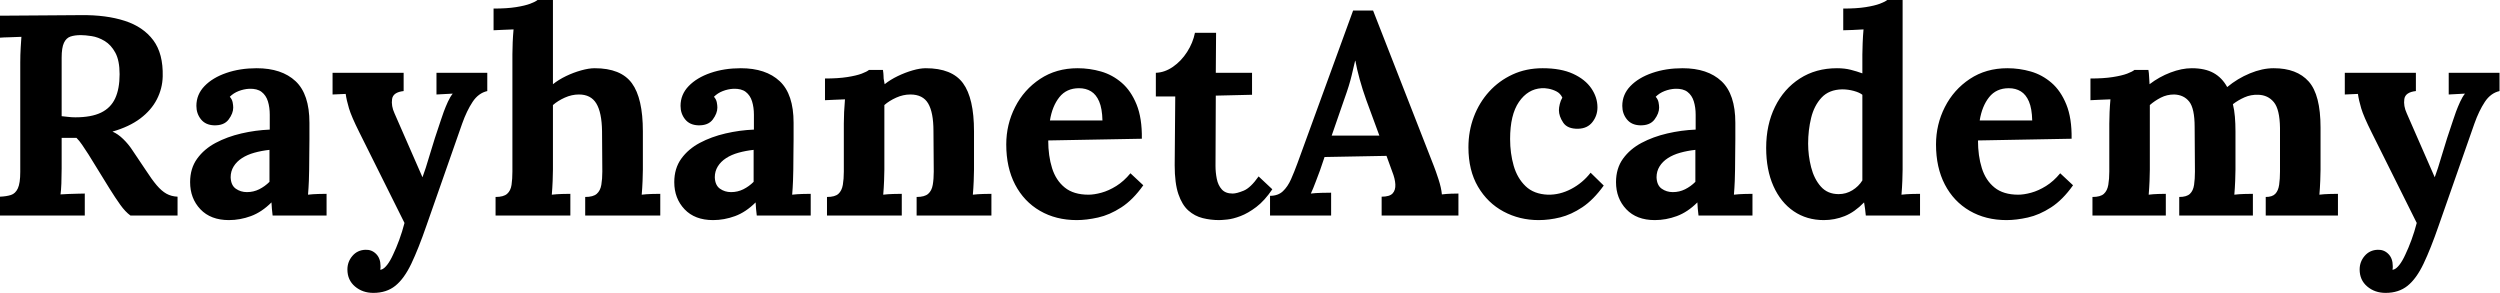 <svg baseProfile="full" height="28" version="1.1" viewBox="0 0 239 28" width="239" xmlns="http://www.w3.org/2000/svg" xmlns:ev="http://www.w3.org/2001/xml-events" xmlns:xlink="http://www.w3.org/1999/xlink"><defs /><g><path d="M1.365 20.604V18.803Q1.992 18.776 2.415 18.639Q2.838 18.503 3.07 18.012Q3.302 17.52 3.302 16.429V5.977Q3.302 5.24 3.343 4.558Q3.384 3.875 3.411 3.52Q2.975 3.548 2.32 3.561Q1.665 3.575 1.365 3.602V1.501Q3.302 1.474 5.24 1.474Q7.177 1.474 9.115 1.446Q11.517 1.419 13.29 1.992Q15.064 2.565 16.019 3.848Q16.975 5.131 16.92 7.314Q16.893 8.46 16.361 9.497Q15.828 10.534 14.778 11.326Q13.727 12.117 12.117 12.581Q12.635 12.799 13.14 13.29Q13.645 13.782 14.0 14.327L15.283 16.238Q15.883 17.166 16.347 17.712Q16.811 18.257 17.275 18.517Q17.739 18.776 18.339 18.803V20.604H13.836Q13.345 20.25 12.867 19.581Q12.39 18.912 11.844 18.039L9.825 14.764Q9.47 14.218 9.211 13.836Q8.951 13.454 8.678 13.181Q8.242 13.181 7.942 13.181Q7.641 13.181 7.259 13.181V16.101Q7.259 16.865 7.232 17.548Q7.205 18.23 7.15 18.585Q7.45 18.558 7.914 18.544Q8.378 18.53 8.828 18.517Q9.279 18.503 9.47 18.503V20.604ZM8.569 11.216Q10.097 11.216 11.025 10.766Q11.953 10.316 12.376 9.402Q12.799 8.487 12.799 7.096Q12.799 5.786 12.39 5.035Q11.981 4.285 11.366 3.916Q10.752 3.548 10.125 3.452Q9.497 3.357 9.088 3.357Q8.515 3.357 8.105 3.493Q7.696 3.63 7.478 4.094Q7.259 4.558 7.259 5.513V11.107Q7.559 11.135 7.887 11.175Q8.214 11.216 8.569 11.216Z M27.427 20.604Q27.372 20.222 27.359 19.963Q27.345 19.704 27.318 19.349Q26.39 20.277 25.353 20.659Q24.316 21.041 23.251 21.041Q21.505 21.041 20.522 20.004Q19.54 18.967 19.54 17.411Q19.54 16.101 20.209 15.173Q20.877 14.246 21.982 13.659Q23.088 13.072 24.439 12.758Q25.789 12.444 27.154 12.39V10.971Q27.154 10.261 26.977 9.688Q26.799 9.115 26.376 8.788Q25.953 8.46 25.189 8.487Q24.671 8.515 24.179 8.706Q23.688 8.897 23.333 9.251Q23.552 9.497 23.606 9.784Q23.661 10.07 23.661 10.288Q23.661 10.834 23.224 11.421Q22.788 12.008 21.832 11.981Q21.014 11.953 20.577 11.407Q20.14 10.862 20.14 10.125Q20.14 9.033 20.918 8.228Q21.696 7.423 23.006 6.973Q24.316 6.522 25.899 6.522Q28.3 6.522 29.624 7.764Q30.947 9.006 30.947 11.735Q30.947 12.663 30.947 13.318Q30.947 13.973 30.934 14.628Q30.92 15.283 30.92 16.211Q30.92 16.593 30.893 17.288Q30.865 17.984 30.811 18.612Q31.275 18.558 31.793 18.544Q32.312 18.53 32.585 18.53V20.604ZM27.127 14.327Q26.363 14.409 25.68 14.6Q24.998 14.791 24.493 15.119Q23.988 15.446 23.702 15.91Q23.415 16.374 23.415 16.947Q23.442 17.712 23.906 18.039Q24.37 18.366 24.971 18.366Q25.598 18.366 26.144 18.094Q26.69 17.821 27.127 17.384Q27.127 17.111 27.127 16.852Q27.127 16.593 27.127 16.32Q27.127 15.828 27.127 15.324Q27.127 14.819 27.127 14.327Z M37.06 28.0Q36.023 28.0 35.3 27.386Q34.577 26.772 34.577 25.762Q34.577 25.025 35.055 24.466Q35.532 23.906 36.296 23.879Q36.897 23.852 37.32 24.275Q37.743 24.698 37.743 25.435Q37.743 25.517 37.743 25.598Q37.743 25.68 37.715 25.789Q37.77 25.789 37.852 25.762Q38.097 25.68 38.384 25.312Q38.671 24.943 38.943 24.343Q39.244 23.715 39.53 22.938Q39.817 22.16 40.035 21.314L35.723 12.663Q34.959 11.135 34.727 10.357Q34.495 9.579 34.413 8.979L33.158 9.033V6.959H39.953V8.706Q38.943 8.815 38.848 9.47Q38.752 10.125 39.08 10.834L41.754 16.947Q42.027 16.238 42.464 14.75Q42.901 13.263 43.501 11.517Q43.61 11.162 43.788 10.684Q43.965 10.207 44.183 9.729Q44.402 9.251 44.647 8.951L43.092 9.033V6.959H47.949V8.706Q47.103 8.897 46.544 9.743Q45.984 10.589 45.548 11.817L42.136 21.559Q41.372 23.77 40.69 25.203Q40.008 26.635 39.162 27.318Q38.316 28.0 37.06 28.0Z M57.31 18.83Q58.074 18.83 58.415 18.53Q58.756 18.23 58.852 17.671Q58.947 17.111 58.947 16.402L58.92 12.526Q58.893 10.752 58.374 9.893Q57.856 9.033 56.71 9.033Q56.027 9.033 55.359 9.333Q54.69 9.634 54.226 10.043V16.211Q54.226 16.593 54.199 17.288Q54.172 17.984 54.117 18.612Q54.581 18.558 55.099 18.544Q55.618 18.53 55.891 18.53V20.604H48.741V18.83Q49.505 18.83 49.846 18.53Q50.187 18.23 50.269 17.671Q50.351 17.111 50.351 16.402V5.185Q50.351 4.694 50.378 4.053Q50.405 3.411 50.46 2.811Q50.023 2.838 49.437 2.852Q48.85 2.865 48.55 2.893V0.819Q49.832 0.819 50.692 0.682Q51.552 0.546 52.057 0.355Q52.561 0.164 52.752 0.0H54.226V8.051Q54.772 7.614 55.481 7.273Q56.191 6.932 56.928 6.727Q57.665 6.522 58.211 6.522Q60.721 6.522 61.772 7.955Q62.823 9.388 62.823 12.554V16.211Q62.823 16.593 62.795 17.288Q62.768 17.984 62.713 18.612Q63.15 18.558 63.669 18.544Q64.187 18.53 64.487 18.53V20.604H57.31Z M73.712 20.604Q73.657 20.222 73.643 19.963Q73.63 19.704 73.602 19.349Q72.674 20.277 71.637 20.659Q70.6 21.041 69.536 21.041Q67.789 21.041 66.807 20.004Q65.825 18.967 65.825 17.411Q65.825 16.101 66.493 15.173Q67.162 14.246 68.267 13.659Q69.372 13.072 70.723 12.758Q72.074 12.444 73.439 12.39V10.971Q73.439 10.261 73.261 9.688Q73.084 9.115 72.661 8.788Q72.238 8.46 71.474 8.487Q70.955 8.515 70.464 8.706Q69.973 8.897 69.618 9.251Q69.836 9.497 69.891 9.784Q69.945 10.07 69.945 10.288Q69.945 10.834 69.509 11.421Q69.072 12.008 68.117 11.981Q67.298 11.953 66.862 11.407Q66.425 10.862 66.425 10.125Q66.425 9.033 67.203 8.228Q67.981 7.423 69.29 6.973Q70.6 6.522 72.183 6.522Q74.585 6.522 75.908 7.764Q77.232 9.006 77.232 11.735Q77.232 12.663 77.232 13.318Q77.232 13.973 77.218 14.628Q77.205 15.283 77.205 16.211Q77.205 16.593 77.177 17.288Q77.15 17.984 77.096 18.612Q77.559 18.558 78.078 18.544Q78.596 18.53 78.869 18.53V20.604ZM73.411 14.327Q72.647 14.409 71.965 14.6Q71.283 14.791 70.778 15.119Q70.273 15.446 69.986 15.91Q69.7 16.374 69.7 16.947Q69.727 17.712 70.191 18.039Q70.655 18.366 71.255 18.366Q71.883 18.366 72.429 18.094Q72.975 17.821 73.411 17.384Q73.411 17.111 73.411 16.852Q73.411 16.593 73.411 16.32Q73.411 15.828 73.411 15.324Q73.411 14.819 73.411 14.327Z M80.425 20.604V18.83Q81.189 18.83 81.517 18.53Q81.844 18.23 81.94 17.671Q82.035 17.111 82.035 16.402V11.817Q82.035 11.326 82.062 10.712Q82.09 10.097 82.144 9.497Q81.708 9.524 81.121 9.538Q80.534 9.552 80.234 9.579V7.505Q81.489 7.505 82.363 7.368Q83.236 7.232 83.741 7.041Q84.246 6.85 84.437 6.686H85.774Q85.828 7.041 85.828 7.205Q85.828 7.368 85.842 7.519Q85.856 7.669 85.938 8.051Q86.483 7.614 87.193 7.273Q87.903 6.932 88.612 6.727Q89.322 6.522 89.867 6.522Q92.378 6.522 93.429 7.955Q94.48 9.388 94.48 12.554V16.211Q94.48 16.593 94.452 17.288Q94.425 17.984 94.37 18.612Q94.834 18.558 95.353 18.544Q95.871 18.53 96.144 18.53V20.604H88.994V18.83Q89.758 18.83 90.099 18.53Q90.441 18.23 90.536 17.671Q90.632 17.111 90.632 16.402L90.604 12.526Q90.604 10.752 90.099 9.893Q89.595 9.033 88.394 9.033Q87.712 9.033 87.043 9.333Q86.374 9.634 85.91 10.043Q85.91 10.425 85.91 10.821Q85.91 11.216 85.91 11.598V16.211Q85.91 16.593 85.883 17.288Q85.856 17.984 85.801 18.612Q86.238 18.558 86.77 18.544Q87.302 18.53 87.575 18.53V20.604Z M104.304 21.041Q102.312 21.041 100.784 20.154Q99.255 19.267 98.409 17.643Q97.563 16.019 97.563 13.809Q97.563 11.899 98.409 10.234Q99.255 8.569 100.797 7.546Q102.339 6.522 104.386 6.522Q105.532 6.522 106.624 6.836Q107.715 7.15 108.602 7.914Q109.489 8.678 110.021 9.988Q110.554 11.298 110.526 13.263L101.575 13.427Q101.575 14.901 101.943 16.074Q102.312 17.248 103.158 17.93Q104.004 18.612 105.423 18.612Q105.969 18.612 106.665 18.421Q107.361 18.23 108.084 17.78Q108.807 17.329 109.435 16.565L110.663 17.712Q109.68 19.103 108.561 19.827Q107.442 20.55 106.337 20.795Q105.232 21.041 104.304 21.041ZM101.739 11.517H106.76Q106.733 10.37 106.446 9.702Q106.16 9.033 105.669 8.733Q105.177 8.433 104.522 8.433Q103.322 8.433 102.639 9.292Q101.957 10.152 101.739 11.517Z M117.922 21.041Q117.103 21.041 116.339 20.85Q115.575 20.659 114.975 20.127Q114.374 19.595 114.019 18.558Q113.665 17.52 113.665 15.801L113.719 9.224H111.864V6.959Q112.71 6.932 113.501 6.386Q114.292 5.84 114.852 4.967Q115.411 4.094 115.602 3.138H117.622L117.595 6.959H121.06V9.06L117.595 9.142L117.567 15.856Q117.567 16.483 117.69 17.097Q117.813 17.712 118.168 18.107Q118.522 18.503 119.205 18.503Q119.587 18.503 120.255 18.23Q120.924 17.957 121.688 16.865L122.998 18.094Q122.261 19.185 121.47 19.786Q120.678 20.386 119.955 20.659Q119.232 20.932 118.686 20.986Q118.14 21.041 117.922 21.041Z M122.78 20.604V18.721Q123.544 18.721 124.008 18.285Q124.472 17.848 124.786 17.138Q125.099 16.429 125.4 15.61L130.721 1.01H132.632L138.444 15.883Q138.608 16.292 138.881 17.125Q139.154 17.957 139.209 18.585Q139.673 18.53 140.096 18.517Q140.519 18.503 140.791 18.503V20.604H133.45V18.803Q134.214 18.803 134.501 18.489Q134.788 18.175 134.76 17.63Q134.733 17.084 134.46 16.402L133.914 14.901L127.992 15.01L127.556 16.292Q127.419 16.647 127.16 17.343Q126.901 18.039 126.682 18.503Q127.119 18.448 127.733 18.435Q128.347 18.421 128.62 18.421V20.604ZM128.674 12.963H133.232L131.977 9.552Q131.622 8.569 131.349 7.573Q131.076 6.577 130.94 5.813H130.912Q130.803 6.277 130.585 7.205Q130.366 8.133 129.903 9.415Z M148.46 21.041Q146.632 21.041 145.103 20.222Q143.575 19.404 142.661 17.848Q141.747 16.292 141.747 14.082Q141.747 12.526 142.265 11.162Q142.784 9.797 143.725 8.76Q144.667 7.723 145.963 7.123Q147.259 6.522 148.842 6.522Q150.589 6.522 151.749 7.055Q152.908 7.587 153.495 8.446Q154.082 9.306 154.082 10.261Q154.082 11.053 153.604 11.667Q153.127 12.281 152.253 12.308Q151.216 12.335 150.807 11.721Q150.398 11.107 150.398 10.534Q150.398 10.288 150.48 9.947Q150.561 9.606 150.725 9.333Q150.534 8.924 150.152 8.733Q149.77 8.542 149.374 8.474Q148.979 8.405 148.733 8.433Q147.423 8.515 146.577 9.743Q145.731 10.971 145.731 13.29Q145.731 14.655 146.072 15.842Q146.413 17.029 147.205 17.793Q147.996 18.558 149.333 18.612Q150.48 18.639 151.571 18.066Q152.663 17.493 153.427 16.511L154.682 17.739Q153.7 19.103 152.635 19.813Q151.571 20.522 150.52 20.782Q149.47 21.041 148.46 21.041Z M163.743 20.604Q163.688 20.222 163.674 19.963Q163.661 19.704 163.634 19.349Q162.706 20.277 161.669 20.659Q160.632 21.041 159.567 21.041Q157.821 21.041 156.838 20.004Q155.856 18.967 155.856 17.411Q155.856 16.101 156.524 15.173Q157.193 14.246 158.298 13.659Q159.404 13.072 160.754 12.758Q162.105 12.444 163.47 12.39V10.971Q163.47 10.261 163.292 9.688Q163.115 9.115 162.692 8.788Q162.269 8.46 161.505 8.487Q160.986 8.515 160.495 8.706Q160.004 8.897 159.649 9.251Q159.867 9.497 159.922 9.784Q159.977 10.07 159.977 10.288Q159.977 10.834 159.54 11.421Q159.103 12.008 158.148 11.981Q157.329 11.953 156.893 11.407Q156.456 10.862 156.456 10.125Q156.456 9.033 157.234 8.228Q158.012 7.423 159.322 6.973Q160.632 6.522 162.214 6.522Q164.616 6.522 165.94 7.764Q167.263 9.006 167.263 11.735Q167.263 12.663 167.263 13.318Q167.263 13.973 167.25 14.628Q167.236 15.283 167.236 16.211Q167.236 16.593 167.209 17.288Q167.181 17.984 167.127 18.612Q167.591 18.558 168.109 18.544Q168.628 18.53 168.901 18.53V20.604ZM163.442 14.327Q162.678 14.409 161.996 14.6Q161.314 14.791 160.809 15.119Q160.304 15.446 160.018 15.91Q159.731 16.374 159.731 16.947Q159.758 17.712 160.222 18.039Q160.686 18.366 161.287 18.366Q161.914 18.366 162.46 18.094Q163.006 17.821 163.442 17.384Q163.442 17.111 163.442 16.852Q163.442 16.593 163.442 16.32Q163.442 15.828 163.442 15.324Q163.442 14.819 163.442 14.327Z M175.723 21.041Q174.086 21.041 172.844 20.195Q171.602 19.349 170.906 17.793Q170.211 16.238 170.211 14.136Q170.211 11.926 171.057 10.207Q171.903 8.487 173.431 7.505Q174.959 6.522 176.979 6.522Q177.715 6.522 178.302 6.673Q178.889 6.823 179.407 7.014V5.212Q179.407 4.83 179.435 4.121Q179.462 3.411 179.517 2.811Q179.08 2.838 178.48 2.865Q177.879 2.893 177.579 2.893V0.819Q178.862 0.819 179.721 0.682Q180.581 0.546 181.086 0.355Q181.591 0.164 181.782 0.0H183.255V16.211Q183.255 16.593 183.228 17.288Q183.201 17.984 183.146 18.612Q183.61 18.558 184.129 18.544Q184.647 18.53 184.92 18.53V20.604H179.735Q179.708 20.304 179.667 19.977Q179.626 19.649 179.571 19.349Q178.671 20.277 177.715 20.659Q176.76 21.041 175.723 21.041ZM177.142 18.558Q177.852 18.558 178.452 18.189Q179.053 17.821 179.407 17.248Q179.407 16.838 179.407 16.429Q179.407 16.019 179.407 15.61V9.06Q179.135 8.842 178.589 8.692Q178.043 8.542 177.47 8.542Q176.214 8.569 175.505 9.333Q174.795 10.097 174.509 11.271Q174.222 12.444 174.222 13.727Q174.222 14.873 174.509 15.992Q174.795 17.111 175.437 17.834Q176.078 18.558 177.142 18.558Z M193.189 21.041Q191.197 21.041 189.669 20.154Q188.14 19.267 187.294 17.643Q186.448 16.019 186.448 13.809Q186.448 11.899 187.294 10.234Q188.14 8.569 189.682 7.546Q191.224 6.522 193.271 6.522Q194.417 6.522 195.509 6.836Q196.6 7.15 197.487 7.914Q198.374 8.678 198.906 9.988Q199.439 11.298 199.411 13.263L190.46 13.427Q190.46 14.901 190.828 16.074Q191.197 17.248 192.043 17.93Q192.889 18.612 194.308 18.612Q194.854 18.612 195.55 18.421Q196.246 18.23 196.969 17.78Q197.692 17.329 198.32 16.565L199.548 17.712Q198.565 19.103 197.446 19.827Q196.327 20.55 195.222 20.795Q194.117 21.041 193.189 21.041ZM190.624 11.517H195.645Q195.618 10.37 195.331 9.702Q195.045 9.033 194.554 8.733Q194.062 8.433 193.407 8.433Q192.207 8.433 191.524 9.292Q190.842 10.152 190.624 11.517Z M201.404 20.604V18.83Q202.168 18.83 202.495 18.53Q202.823 18.23 202.918 17.671Q203.014 17.111 203.014 16.402V11.817Q203.014 11.326 203.041 10.712Q203.068 10.097 203.123 9.497Q202.686 9.524 202.099 9.538Q201.513 9.552 201.212 9.579V7.505Q202.468 7.505 203.341 7.368Q204.214 7.232 204.719 7.041Q205.224 6.85 205.415 6.686H206.752Q206.807 6.959 206.821 7.368Q206.834 7.778 206.862 8.051Q207.789 7.341 208.867 6.932Q209.945 6.522 210.901 6.522Q212.156 6.522 212.975 6.973Q213.793 7.423 214.285 8.324Q215.267 7.505 216.454 7.014Q217.641 6.522 218.733 6.522Q220.943 6.522 222.076 7.791Q223.209 9.06 223.209 12.199V16.211Q223.209 16.593 223.181 17.288Q223.154 17.984 223.099 18.612Q223.536 18.558 224.068 18.544Q224.6 18.53 224.873 18.53V20.604H217.969V18.83Q218.596 18.83 218.883 18.53Q219.17 18.23 219.251 17.671Q219.333 17.111 219.333 16.402V12.226Q219.306 10.452 218.747 9.77Q218.187 9.088 217.259 9.06Q216.55 9.033 215.936 9.306Q215.322 9.579 214.83 9.961Q214.967 10.507 215.021 11.162Q215.076 11.817 215.076 12.554Q215.076 13.481 215.076 14.382Q215.076 15.283 215.076 16.211Q215.076 16.593 215.049 17.288Q215.021 17.984 214.967 18.612Q215.404 18.558 215.922 18.544Q216.441 18.53 216.741 18.53V20.604H209.7V18.83Q210.409 18.83 210.723 18.53Q211.037 18.23 211.119 17.671Q211.201 17.111 211.201 16.402L211.173 12.144Q211.173 10.37 210.655 9.715Q210.136 9.06 209.209 9.033Q208.526 9.033 207.94 9.333Q207.353 9.634 206.889 10.043Q206.889 10.398 206.889 10.725Q206.889 11.053 206.889 11.407V16.211Q206.889 16.593 206.862 17.288Q206.834 17.984 206.78 18.612Q207.216 18.558 207.68 18.544Q208.144 18.53 208.417 18.53V20.604Z M229.431 28.0Q228.394 28.0 227.671 27.386Q226.947 26.772 226.947 25.762Q226.947 25.025 227.425 24.466Q227.903 23.906 228.667 23.879Q229.267 23.852 229.69 24.275Q230.113 24.698 230.113 25.435Q230.113 25.517 230.113 25.598Q230.113 25.68 230.086 25.789Q230.14 25.789 230.222 25.762Q230.468 25.68 230.754 25.312Q231.041 24.943 231.314 24.343Q231.614 23.715 231.901 22.938Q232.187 22.16 232.405 21.314L228.094 12.663Q227.329 11.135 227.097 10.357Q226.865 9.579 226.784 8.979L225.528 9.033V6.959H232.324V8.706Q231.314 8.815 231.218 9.47Q231.123 10.125 231.45 10.834L234.125 16.947Q234.398 16.238 234.834 14.75Q235.271 13.263 235.871 11.517Q235.981 11.162 236.158 10.684Q236.335 10.207 236.554 9.729Q236.772 9.251 237.018 8.951L235.462 9.033V6.959H240.32V8.706Q239.474 8.897 238.914 9.743Q238.355 10.589 237.918 11.817L234.507 21.559Q233.743 23.77 233.06 25.203Q232.378 26.635 231.532 27.318Q230.686 28.0 229.431 28.0Z " fill="rgb(0,0,0)" transform="translate(-1.365, 0)" /></g></svg>